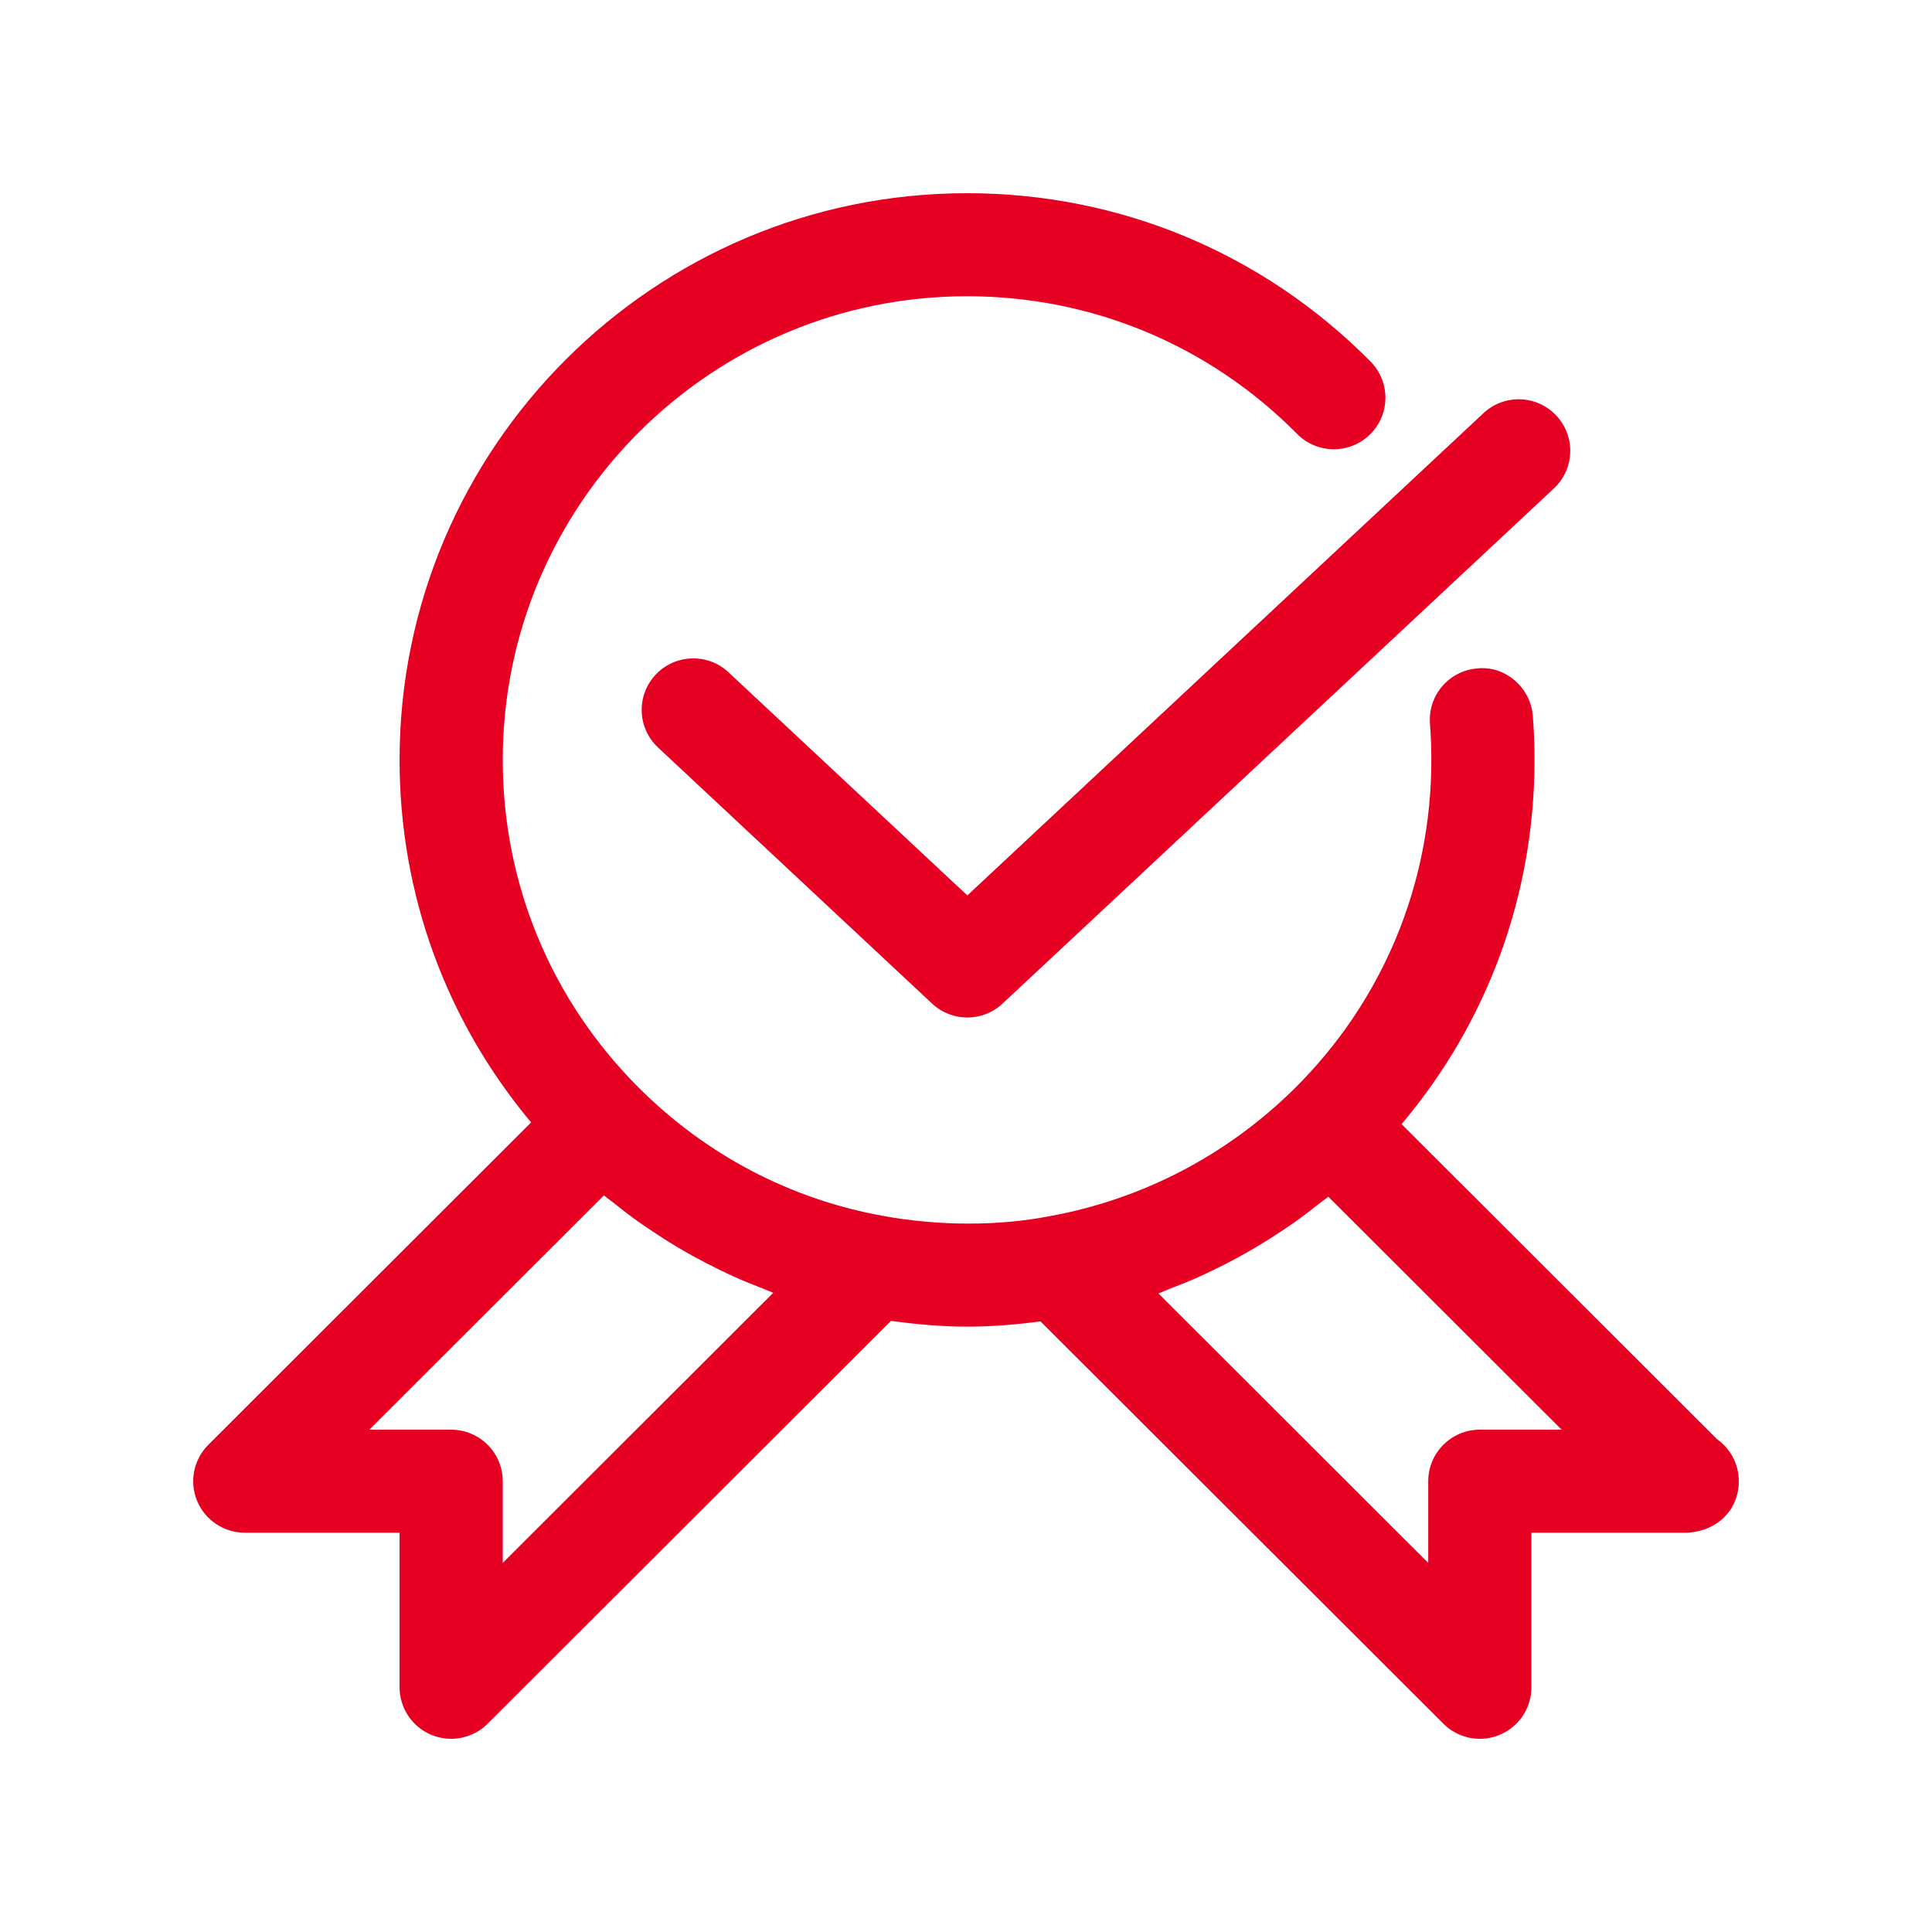 <svg xmlns="http://www.w3.org/2000/svg" width="141" height="141" viewBox="0 0 141 141" fill="none">
  <path d="M125.311 105.032L102.288 82.04C108.561 74.614 111.991 65.315 111.991 55.46C111.991 54.385 111.949 53.264 111.866 52.23C111.701 50.158 109.83 48.564 107.815 48.782C105.741 48.948 104.197 50.76 104.363 52.828C104.427 53.67 104.461 54.584 104.461 55.46C104.461 64.563 100.899 73.094 94.438 79.479C89.51 84.329 83.343 87.54 76.562 88.766C72.97 89.462 68.573 89.507 64.36 88.721C57.647 87.499 51.51 84.269 46.619 79.385C40.218 72.989 36.691 64.492 36.691 55.46C36.691 36.803 51.894 21.62 70.576 21.62C79.691 21.62 88.249 25.188 94.668 31.671C96.129 33.145 98.516 33.16 99.992 31.701C101.471 30.242 101.483 27.862 100.022 26.384C92.175 18.462 81.716 14.1 70.576 14.1C47.741 14.1 29.161 32.656 29.161 55.46C29.161 65.24 32.553 74.497 38.761 81.915L15.204 105.442C14.127 106.517 13.803 108.134 14.387 109.54C14.97 110.943 16.345 111.86 17.866 111.86H29.161V123.14C29.161 124.659 30.079 126.032 31.484 126.614C31.951 126.806 32.44 126.9 32.926 126.9C33.905 126.9 34.868 126.517 35.588 125.798L65.026 96.399C66.875 96.651 68.727 96.82 70.576 96.82C72.454 96.82 74.231 96.662 75.937 96.437L105.338 125.798C106.057 126.517 107.021 126.9 108 126.9C108.485 126.9 108.975 126.806 109.442 126.614C110.85 126.032 111.765 124.659 111.765 123.14V111.86H123.06C123.071 111.86 123.086 111.86 123.097 111.86C125.338 111.755 126.9 110.191 126.9 108.1C126.9 106.833 126.271 105.712 125.311 105.032ZM36.691 114.063V108.1C36.691 106.025 35.004 104.34 32.926 104.34H26.954L44.074 87.243C44.307 87.435 44.556 87.604 44.789 87.792C45.369 88.259 45.956 88.713 46.559 89.142C46.905 89.39 47.259 89.624 47.613 89.86C48.204 90.255 48.799 90.639 49.409 91C49.778 91.222 50.151 91.436 50.527 91.643C51.152 91.989 51.785 92.316 52.425 92.628C52.797 92.808 53.166 92.992 53.543 93.162C54.243 93.478 54.955 93.763 55.67 94.038C55.926 94.135 56.171 94.256 56.431 94.35L36.691 114.063ZM108 104.34C105.921 104.34 104.235 106.025 104.235 108.1V114.063L84.544 94.395C84.83 94.293 85.105 94.158 85.391 94.049C86.065 93.79 86.735 93.526 87.398 93.233C87.808 93.049 88.211 92.85 88.618 92.658C89.228 92.361 89.83 92.056 90.421 91.729C90.824 91.507 91.223 91.282 91.618 91.049C92.206 90.703 92.778 90.342 93.346 89.966C93.723 89.718 94.096 89.473 94.461 89.214C95.056 88.793 95.635 88.349 96.208 87.894C96.449 87.702 96.705 87.533 96.942 87.337L113.971 104.34H108Z" fill="#E60021"/>
  <path d="M53.166 49.064C51.653 47.647 49.266 47.726 47.846 49.241C46.427 50.756 46.506 53.136 48.023 54.554L68.027 73.245C68.746 73.922 69.672 74.26 70.594 74.26C71.517 74.26 72.443 73.922 73.166 73.245L113.406 35.645C114.924 34.227 115.003 31.847 113.583 30.332C112.16 28.813 109.777 28.738 108.263 30.155L70.598 65.349L53.166 49.064Z" fill="#E60021"/>
</svg>